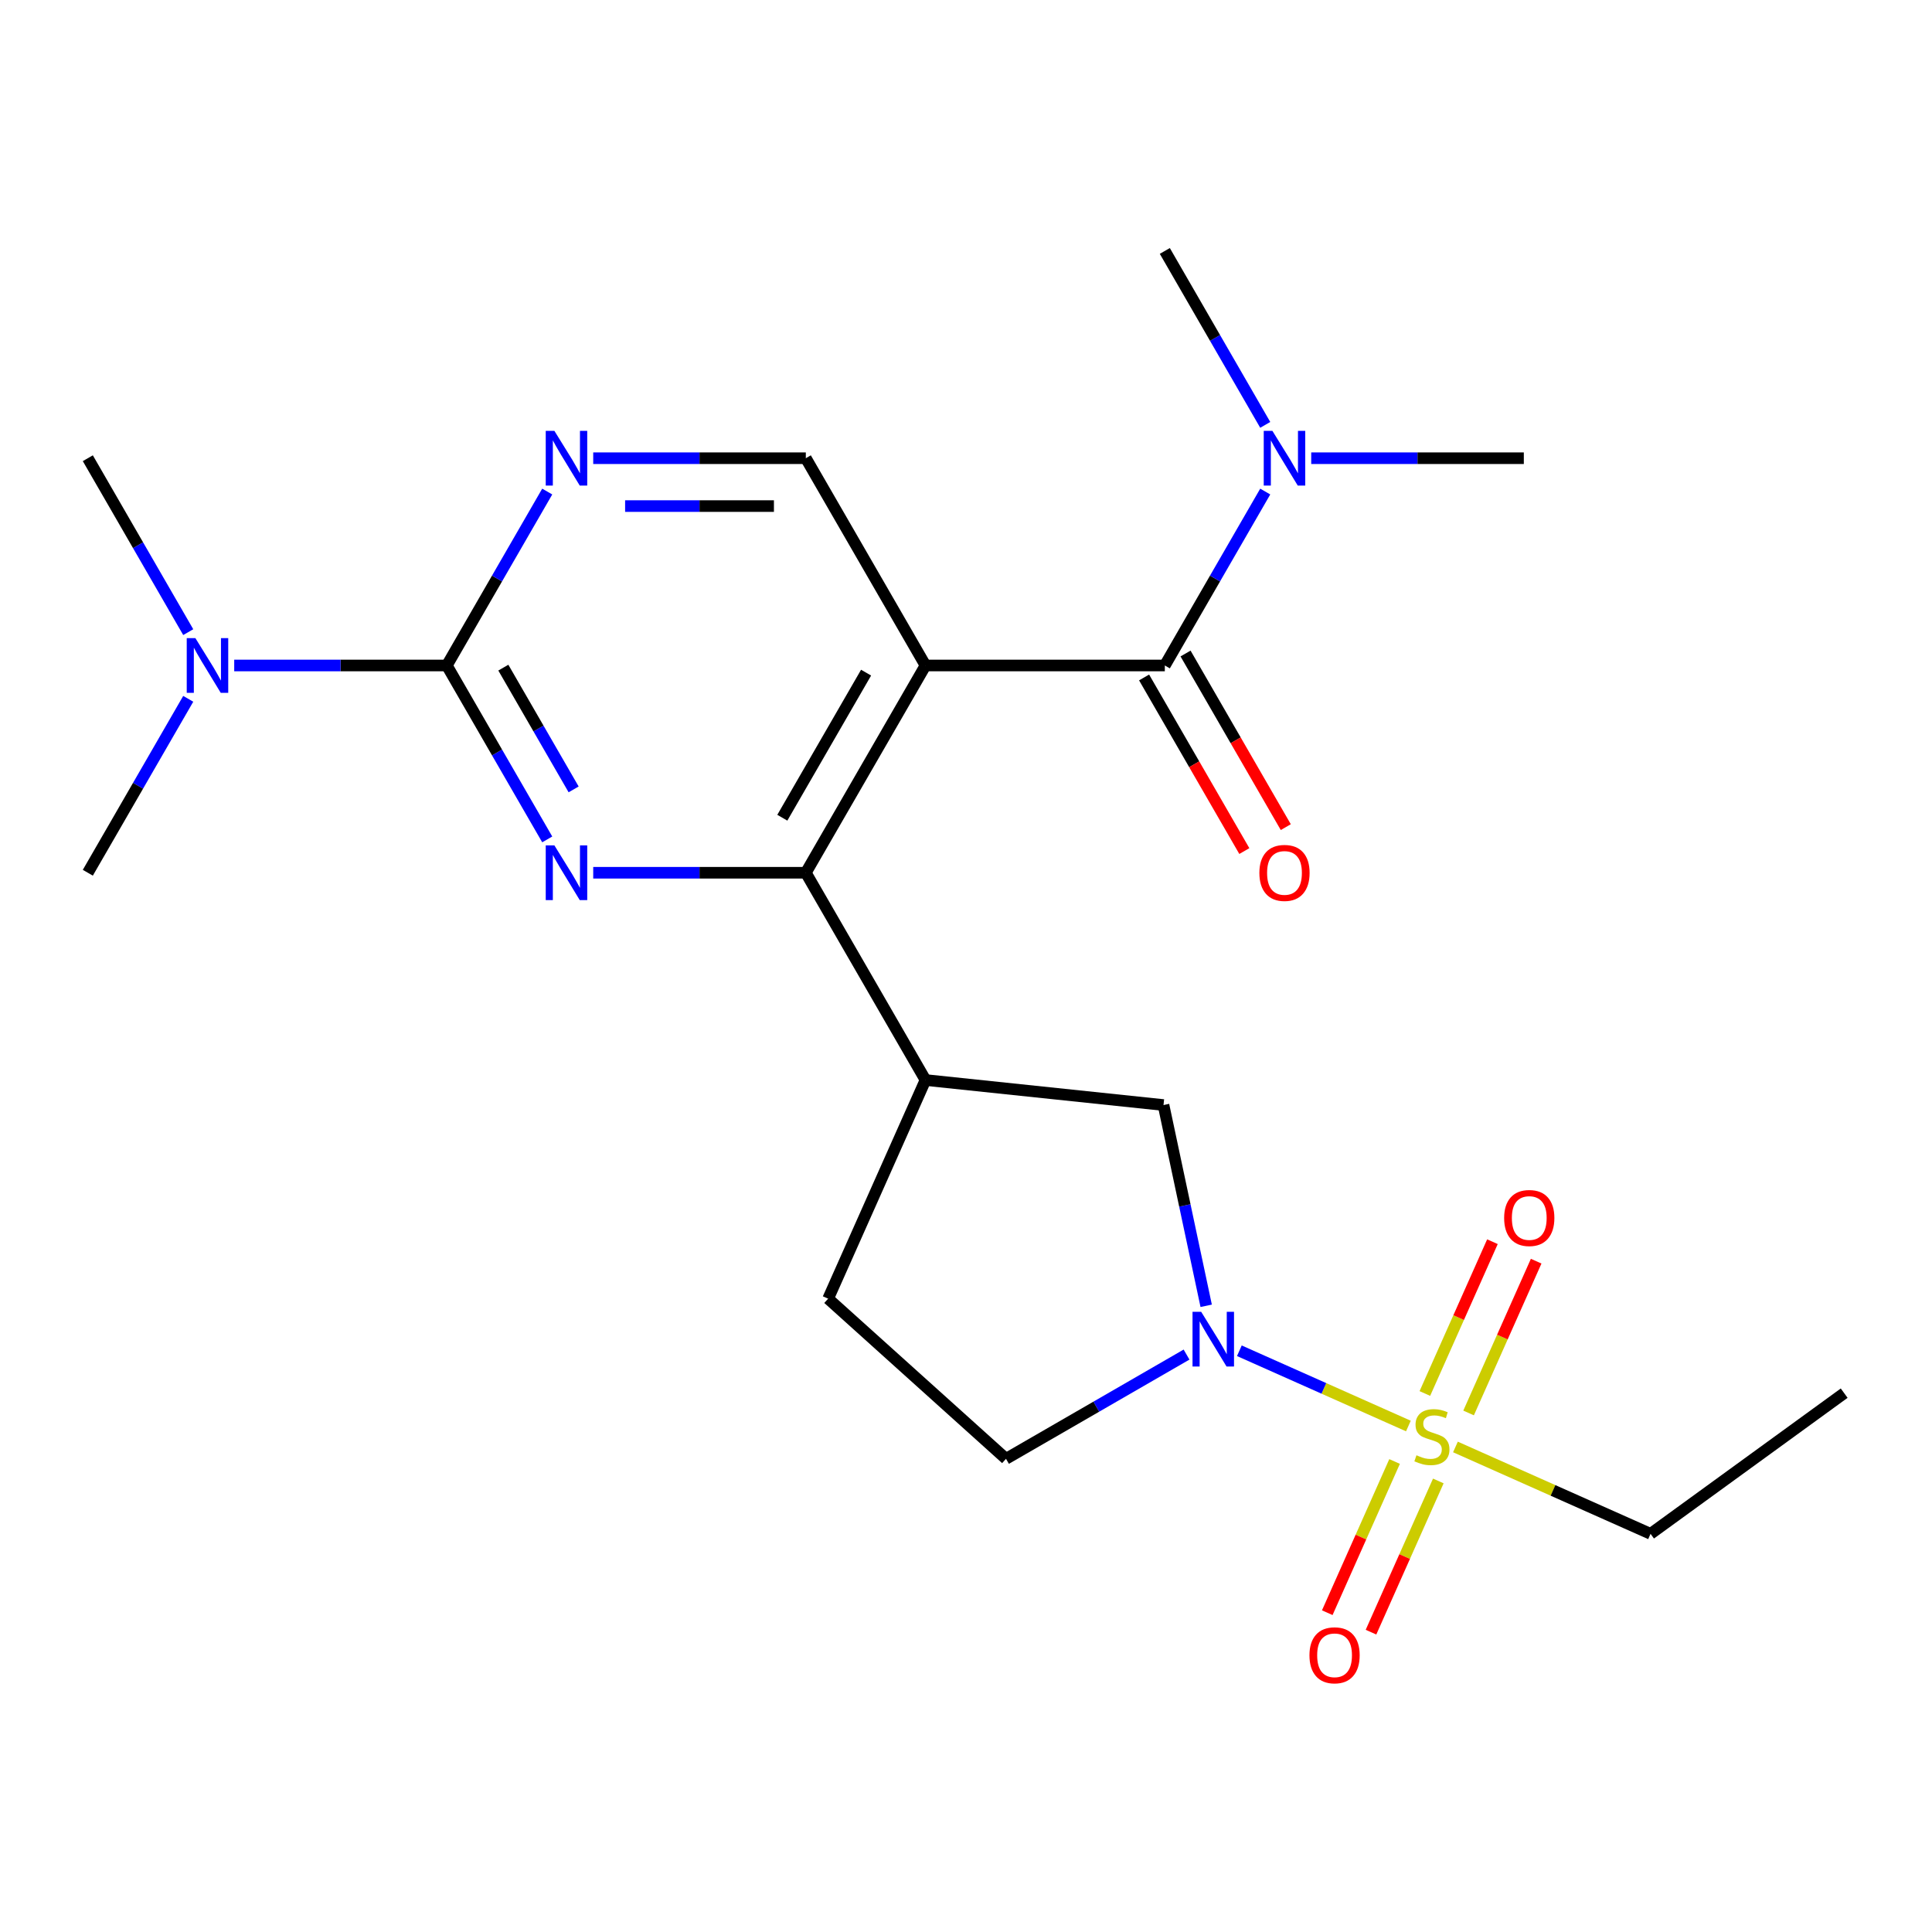 <?xml version='1.0' encoding='iso-8859-1'?>
<svg version='1.1' baseProfile='full'
              xmlns='http://www.w3.org/2000/svg'
                      xmlns:rdkit='http://www.rdkit.org/xml'
                      xmlns:xlink='http://www.w3.org/1999/xlink'
                  xml:space='preserve'
width='1000px' height='1000px' viewBox='0 0 1000 1000'>
<!-- END OF HEADER -->
<rect style='opacity:1.0;fill:#FFFFFF;stroke:none' width='1000' height='1000' x='0' y='0'> </rect>
<path class='bond-3' d='M 728.979,738.103 L 685.235,718.627' style='fill:none;fill-rule:evenodd;stroke:#CCCC00;stroke-width:6px;stroke-linecap:butt;stroke-linejoin:miter;stroke-opacity:1' />
<path class='bond-3' d='M 685.235,718.627 L 641.491,699.151' style='fill:none;fill-rule:evenodd;stroke:#0000FF;stroke-width:6px;stroke-linecap:butt;stroke-linejoin:miter;stroke-opacity:1' />
<path class='bond-10' d='M 760.139,731.346 L 777.629,692.063' style='fill:none;fill-rule:evenodd;stroke:#CCCC00;stroke-width:6px;stroke-linecap:butt;stroke-linejoin:miter;stroke-opacity:1' />
<path class='bond-10' d='M 777.629,692.063 L 795.119,652.78' style='fill:none;fill-rule:evenodd;stroke:#FF0000;stroke-width:6px;stroke-linecap:butt;stroke-linejoin:miter;stroke-opacity:1' />
<path class='bond-10' d='M 737.505,721.269 L 754.995,681.986' style='fill:none;fill-rule:evenodd;stroke:#CCCC00;stroke-width:6px;stroke-linecap:butt;stroke-linejoin:miter;stroke-opacity:1' />
<path class='bond-10' d='M 754.995,681.986 L 772.485,642.703' style='fill:none;fill-rule:evenodd;stroke:#FF0000;stroke-width:6px;stroke-linecap:butt;stroke-linejoin:miter;stroke-opacity:1' />
<path class='bond-11' d='M 721.835,756.463 L 704.412,795.596' style='fill:none;fill-rule:evenodd;stroke:#CCCC00;stroke-width:6px;stroke-linecap:butt;stroke-linejoin:miter;stroke-opacity:1' />
<path class='bond-11' d='M 704.412,795.596 L 686.989,834.73' style='fill:none;fill-rule:evenodd;stroke:#FF0000;stroke-width:6px;stroke-linecap:butt;stroke-linejoin:miter;stroke-opacity:1' />
<path class='bond-11' d='M 744.469,766.54 L 727.046,805.674' style='fill:none;fill-rule:evenodd;stroke:#CCCC00;stroke-width:6px;stroke-linecap:butt;stroke-linejoin:miter;stroke-opacity:1' />
<path class='bond-11' d='M 727.046,805.674 L 709.623,844.807' style='fill:none;fill-rule:evenodd;stroke:#FF0000;stroke-width:6px;stroke-linecap:butt;stroke-linejoin:miter;stroke-opacity:1' />
<path class='bond-17' d='M 753.333,748.946 L 803.829,771.428' style='fill:none;fill-rule:evenodd;stroke:#CCCC00;stroke-width:6px;stroke-linecap:butt;stroke-linejoin:miter;stroke-opacity:1' />
<path class='bond-17' d='M 803.829,771.428 L 854.325,793.911' style='fill:none;fill-rule:evenodd;stroke:#000000;stroke-width:6px;stroke-linecap:butt;stroke-linejoin:miter;stroke-opacity:1' />
<path class='bond-0' d='M 479.031,344.453 L 417.091,451.735' style='fill:none;fill-rule:evenodd;stroke:#000000;stroke-width:6px;stroke-linecap:butt;stroke-linejoin:miter;stroke-opacity:1' />
<path class='bond-0' d='M 448.284,348.157 L 404.926,423.255' style='fill:none;fill-rule:evenodd;stroke:#000000;stroke-width:6px;stroke-linecap:butt;stroke-linejoin:miter;stroke-opacity:1' />
<path class='bond-5' d='M 479.031,344.453 L 602.91,344.453' style='fill:none;fill-rule:evenodd;stroke:#000000;stroke-width:6px;stroke-linecap:butt;stroke-linejoin:miter;stroke-opacity:1' />
<path class='bond-8' d='M 479.031,344.453 L 417.091,237.171' style='fill:none;fill-rule:evenodd;stroke:#000000;stroke-width:6px;stroke-linecap:butt;stroke-linejoin:miter;stroke-opacity:1' />
<path class='bond-1' d='M 307.049,451.735 L 362.07,451.735' style='fill:none;fill-rule:evenodd;stroke:#0000FF;stroke-width:6px;stroke-linecap:butt;stroke-linejoin:miter;stroke-opacity:1' />
<path class='bond-1' d='M 362.07,451.735 L 417.091,451.735' style='fill:none;fill-rule:evenodd;stroke:#000000;stroke-width:6px;stroke-linecap:butt;stroke-linejoin:miter;stroke-opacity:1' />
<path class='bond-4' d='M 283.249,434.478 L 257.261,389.466' style='fill:none;fill-rule:evenodd;stroke:#0000FF;stroke-width:6px;stroke-linecap:butt;stroke-linejoin:miter;stroke-opacity:1' />
<path class='bond-4' d='M 257.261,389.466 L 231.273,344.453' style='fill:none;fill-rule:evenodd;stroke:#000000;stroke-width:6px;stroke-linecap:butt;stroke-linejoin:miter;stroke-opacity:1' />
<path class='bond-4' d='M 296.909,408.587 L 278.718,377.078' style='fill:none;fill-rule:evenodd;stroke:#0000FF;stroke-width:6px;stroke-linecap:butt;stroke-linejoin:miter;stroke-opacity:1' />
<path class='bond-4' d='M 278.718,377.078 L 260.526,345.569' style='fill:none;fill-rule:evenodd;stroke:#000000;stroke-width:6px;stroke-linecap:butt;stroke-linejoin:miter;stroke-opacity:1' />
<path class='bond-2' d='M 417.091,451.735 L 479.031,559.018' style='fill:none;fill-rule:evenodd;stroke:#000000;stroke-width:6px;stroke-linecap:butt;stroke-linejoin:miter;stroke-opacity:1' />
<path class='bond-9' d='M 624.319,675.881 L 613.275,623.924' style='fill:none;fill-rule:evenodd;stroke:#0000FF;stroke-width:6px;stroke-linecap:butt;stroke-linejoin:miter;stroke-opacity:1' />
<path class='bond-9' d='M 613.275,623.924 L 602.231,571.966' style='fill:none;fill-rule:evenodd;stroke:#000000;stroke-width:6px;stroke-linecap:butt;stroke-linejoin:miter;stroke-opacity:1' />
<path class='bond-14' d='M 614.15,701.127 L 567.427,728.103' style='fill:none;fill-rule:evenodd;stroke:#0000FF;stroke-width:6px;stroke-linecap:butt;stroke-linejoin:miter;stroke-opacity:1' />
<path class='bond-14' d='M 567.427,728.103 L 520.705,755.078' style='fill:none;fill-rule:evenodd;stroke:#000000;stroke-width:6px;stroke-linecap:butt;stroke-linejoin:miter;stroke-opacity:1' />
<path class='bond-7' d='M 231.273,344.453 L 257.261,299.44' style='fill:none;fill-rule:evenodd;stroke:#000000;stroke-width:6px;stroke-linecap:butt;stroke-linejoin:miter;stroke-opacity:1' />
<path class='bond-7' d='M 257.261,299.44 L 283.249,254.428' style='fill:none;fill-rule:evenodd;stroke:#0000FF;stroke-width:6px;stroke-linecap:butt;stroke-linejoin:miter;stroke-opacity:1' />
<path class='bond-13' d='M 231.273,344.453 L 176.252,344.453' style='fill:none;fill-rule:evenodd;stroke:#000000;stroke-width:6px;stroke-linecap:butt;stroke-linejoin:miter;stroke-opacity:1' />
<path class='bond-13' d='M 176.252,344.453 L 121.231,344.453' style='fill:none;fill-rule:evenodd;stroke:#0000FF;stroke-width:6px;stroke-linecap:butt;stroke-linejoin:miter;stroke-opacity:1' />
<path class='bond-12' d='M 602.91,344.453 L 628.898,299.44' style='fill:none;fill-rule:evenodd;stroke:#000000;stroke-width:6px;stroke-linecap:butt;stroke-linejoin:miter;stroke-opacity:1' />
<path class='bond-12' d='M 628.898,299.44 L 654.886,254.428' style='fill:none;fill-rule:evenodd;stroke:#0000FF;stroke-width:6px;stroke-linecap:butt;stroke-linejoin:miter;stroke-opacity:1' />
<path class='bond-15' d='M 592.182,350.647 L 618.124,395.58' style='fill:none;fill-rule:evenodd;stroke:#000000;stroke-width:6px;stroke-linecap:butt;stroke-linejoin:miter;stroke-opacity:1' />
<path class='bond-15' d='M 618.124,395.58 L 644.065,440.512' style='fill:none;fill-rule:evenodd;stroke:#FF0000;stroke-width:6px;stroke-linecap:butt;stroke-linejoin:miter;stroke-opacity:1' />
<path class='bond-15' d='M 613.638,338.259 L 639.58,383.192' style='fill:none;fill-rule:evenodd;stroke:#000000;stroke-width:6px;stroke-linecap:butt;stroke-linejoin:miter;stroke-opacity:1' />
<path class='bond-15' d='M 639.58,383.192 L 665.522,428.124' style='fill:none;fill-rule:evenodd;stroke:#FF0000;stroke-width:6px;stroke-linecap:butt;stroke-linejoin:miter;stroke-opacity:1' />
<path class='bond-6' d='M 479.031,559.018 L 602.231,571.966' style='fill:none;fill-rule:evenodd;stroke:#000000;stroke-width:6px;stroke-linecap:butt;stroke-linejoin:miter;stroke-opacity:1' />
<path class='bond-23' d='M 479.031,559.018 L 428.645,672.187' style='fill:none;fill-rule:evenodd;stroke:#000000;stroke-width:6px;stroke-linecap:butt;stroke-linejoin:miter;stroke-opacity:1' />
<path class='bond-24' d='M 307.049,237.171 L 362.07,237.171' style='fill:none;fill-rule:evenodd;stroke:#0000FF;stroke-width:6px;stroke-linecap:butt;stroke-linejoin:miter;stroke-opacity:1' />
<path class='bond-24' d='M 362.07,237.171 L 417.091,237.171' style='fill:none;fill-rule:evenodd;stroke:#000000;stroke-width:6px;stroke-linecap:butt;stroke-linejoin:miter;stroke-opacity:1' />
<path class='bond-24' d='M 323.556,261.946 L 362.07,261.946' style='fill:none;fill-rule:evenodd;stroke:#0000FF;stroke-width:6px;stroke-linecap:butt;stroke-linejoin:miter;stroke-opacity:1' />
<path class='bond-24' d='M 362.07,261.946 L 400.585,261.946' style='fill:none;fill-rule:evenodd;stroke:#000000;stroke-width:6px;stroke-linecap:butt;stroke-linejoin:miter;stroke-opacity:1' />
<path class='bond-18' d='M 654.886,219.914 L 628.898,174.901' style='fill:none;fill-rule:evenodd;stroke:#0000FF;stroke-width:6px;stroke-linecap:butt;stroke-linejoin:miter;stroke-opacity:1' />
<path class='bond-18' d='M 628.898,174.901 L 602.91,129.888' style='fill:none;fill-rule:evenodd;stroke:#000000;stroke-width:6px;stroke-linecap:butt;stroke-linejoin:miter;stroke-opacity:1' />
<path class='bond-19' d='M 678.686,237.171 L 733.707,237.171' style='fill:none;fill-rule:evenodd;stroke:#0000FF;stroke-width:6px;stroke-linecap:butt;stroke-linejoin:miter;stroke-opacity:1' />
<path class='bond-19' d='M 733.707,237.171 L 788.728,237.171' style='fill:none;fill-rule:evenodd;stroke:#000000;stroke-width:6px;stroke-linecap:butt;stroke-linejoin:miter;stroke-opacity:1' />
<path class='bond-20' d='M 97.431,327.196 L 71.443,282.183' style='fill:none;fill-rule:evenodd;stroke:#0000FF;stroke-width:6px;stroke-linecap:butt;stroke-linejoin:miter;stroke-opacity:1' />
<path class='bond-20' d='M 71.443,282.183 L 45.455,237.171' style='fill:none;fill-rule:evenodd;stroke:#000000;stroke-width:6px;stroke-linecap:butt;stroke-linejoin:miter;stroke-opacity:1' />
<path class='bond-21' d='M 97.431,361.71 L 71.443,406.723' style='fill:none;fill-rule:evenodd;stroke:#0000FF;stroke-width:6px;stroke-linecap:butt;stroke-linejoin:miter;stroke-opacity:1' />
<path class='bond-21' d='M 71.443,406.723 L 45.455,451.735' style='fill:none;fill-rule:evenodd;stroke:#000000;stroke-width:6px;stroke-linecap:butt;stroke-linejoin:miter;stroke-opacity:1' />
<path class='bond-16' d='M 520.705,755.078 L 428.645,672.187' style='fill:none;fill-rule:evenodd;stroke:#000000;stroke-width:6px;stroke-linecap:butt;stroke-linejoin:miter;stroke-opacity:1' />
<path class='bond-22' d='M 854.325,793.911 L 954.545,721.096' style='fill:none;fill-rule:evenodd;stroke:#000000;stroke-width:6px;stroke-linecap:butt;stroke-linejoin:miter;stroke-opacity:1' />
<path  class='atom-0' d='M 733.156 753.244
Q 733.476 753.364, 734.796 753.924
Q 736.116 754.484, 737.556 754.844
Q 739.036 755.164, 740.476 755.164
Q 743.156 755.164, 744.716 753.884
Q 746.276 752.564, 746.276 750.284
Q 746.276 748.724, 745.476 747.764
Q 744.716 746.804, 743.516 746.284
Q 742.316 745.764, 740.316 745.164
Q 737.796 744.404, 736.276 743.684
Q 734.796 742.964, 733.716 741.444
Q 732.676 739.924, 732.676 737.364
Q 732.676 733.804, 735.076 731.604
Q 737.516 729.404, 742.316 729.404
Q 745.596 729.404, 749.316 730.964
L 748.396 734.044
Q 744.996 732.644, 742.436 732.644
Q 739.676 732.644, 738.156 733.804
Q 736.636 734.924, 736.676 736.884
Q 736.676 738.404, 737.436 739.324
Q 738.236 740.244, 739.356 740.764
Q 740.516 741.284, 742.436 741.884
Q 744.996 742.684, 746.516 743.484
Q 748.036 744.284, 749.116 745.924
Q 750.236 747.524, 750.236 750.284
Q 750.236 754.204, 747.596 756.324
Q 744.996 758.404, 740.636 758.404
Q 738.116 758.404, 736.196 757.844
Q 734.316 757.324, 732.076 756.404
L 733.156 753.244
' fill='#CCCC00'/>
<path  class='atom-2' d='M 286.952 437.575
L 296.232 452.575
Q 297.152 454.055, 298.632 456.735
Q 300.112 459.415, 300.192 459.575
L 300.192 437.575
L 303.952 437.575
L 303.952 465.895
L 300.072 465.895
L 290.112 449.495
Q 288.952 447.575, 287.712 445.375
Q 286.512 443.175, 286.152 442.495
L 286.152 465.895
L 282.472 465.895
L 282.472 437.575
L 286.952 437.575
' fill='#0000FF'/>
<path  class='atom-4' d='M 621.727 678.978
L 631.007 693.978
Q 631.927 695.458, 633.407 698.138
Q 634.887 700.818, 634.967 700.978
L 634.967 678.978
L 638.727 678.978
L 638.727 707.298
L 634.847 707.298
L 624.887 690.898
Q 623.727 688.978, 622.487 686.778
Q 621.287 684.578, 620.927 683.898
L 620.927 707.298
L 617.247 707.298
L 617.247 678.978
L 621.727 678.978
' fill='#0000FF'/>
<path  class='atom-8' d='M 286.952 223.011
L 296.232 238.011
Q 297.152 239.491, 298.632 242.171
Q 300.112 244.851, 300.192 245.011
L 300.192 223.011
L 303.952 223.011
L 303.952 251.331
L 300.072 251.331
L 290.112 234.931
Q 288.952 233.011, 287.712 230.811
Q 286.512 228.611, 286.152 227.931
L 286.152 251.331
L 282.472 251.331
L 282.472 223.011
L 286.952 223.011
' fill='#0000FF'/>
<path  class='atom-11' d='M 778.542 630.435
Q 778.542 623.635, 781.902 619.835
Q 785.262 616.035, 791.542 616.035
Q 797.822 616.035, 801.182 619.835
Q 804.542 623.635, 804.542 630.435
Q 804.542 637.315, 801.142 641.235
Q 797.742 645.115, 791.542 645.115
Q 785.302 645.115, 781.902 641.235
Q 778.542 637.355, 778.542 630.435
M 791.542 641.915
Q 795.862 641.915, 798.182 639.035
Q 800.542 636.115, 800.542 630.435
Q 800.542 624.875, 798.182 622.075
Q 795.862 619.235, 791.542 619.235
Q 787.222 619.235, 784.862 622.035
Q 782.542 624.835, 782.542 630.435
Q 782.542 636.155, 784.862 639.035
Q 787.222 641.915, 791.542 641.915
' fill='#FF0000'/>
<path  class='atom-12' d='M 677.77 856.774
Q 677.77 849.974, 681.13 846.174
Q 684.49 842.374, 690.77 842.374
Q 697.05 842.374, 700.41 846.174
Q 703.77 849.974, 703.77 856.774
Q 703.77 863.654, 700.37 867.574
Q 696.97 871.454, 690.77 871.454
Q 684.53 871.454, 681.13 867.574
Q 677.77 863.694, 677.77 856.774
M 690.77 868.254
Q 695.09 868.254, 697.41 865.374
Q 699.77 862.454, 699.77 856.774
Q 699.77 851.214, 697.41 848.414
Q 695.09 845.574, 690.77 845.574
Q 686.45 845.574, 684.09 848.374
Q 681.77 851.174, 681.77 856.774
Q 681.77 862.494, 684.09 865.374
Q 686.45 868.254, 690.77 868.254
' fill='#FF0000'/>
<path  class='atom-13' d='M 658.589 223.011
L 667.869 238.011
Q 668.789 239.491, 670.269 242.171
Q 671.749 244.851, 671.829 245.011
L 671.829 223.011
L 675.589 223.011
L 675.589 251.331
L 671.709 251.331
L 661.749 234.931
Q 660.589 233.011, 659.349 230.811
Q 658.149 228.611, 657.789 227.931
L 657.789 251.331
L 654.109 251.331
L 654.109 223.011
L 658.589 223.011
' fill='#0000FF'/>
<path  class='atom-14' d='M 101.134 330.293
L 110.414 345.293
Q 111.334 346.773, 112.814 349.453
Q 114.294 352.133, 114.374 352.293
L 114.374 330.293
L 118.134 330.293
L 118.134 358.613
L 114.254 358.613
L 104.294 342.213
Q 103.134 340.293, 101.894 338.093
Q 100.694 335.893, 100.334 335.213
L 100.334 358.613
L 96.654 358.613
L 96.654 330.293
L 101.134 330.293
' fill='#0000FF'/>
<path  class='atom-16' d='M 651.849 451.815
Q 651.849 445.015, 655.209 441.215
Q 658.569 437.415, 664.849 437.415
Q 671.129 437.415, 674.489 441.215
Q 677.849 445.015, 677.849 451.815
Q 677.849 458.695, 674.449 462.615
Q 671.049 466.495, 664.849 466.495
Q 658.609 466.495, 655.209 462.615
Q 651.849 458.735, 651.849 451.815
M 664.849 463.295
Q 669.169 463.295, 671.489 460.415
Q 673.849 457.495, 673.849 451.815
Q 673.849 446.255, 671.489 443.455
Q 669.169 440.615, 664.849 440.615
Q 660.529 440.615, 658.169 443.415
Q 655.849 446.215, 655.849 451.815
Q 655.849 457.535, 658.169 460.415
Q 660.529 463.295, 664.849 463.295
' fill='#FF0000'/>
</svg>
